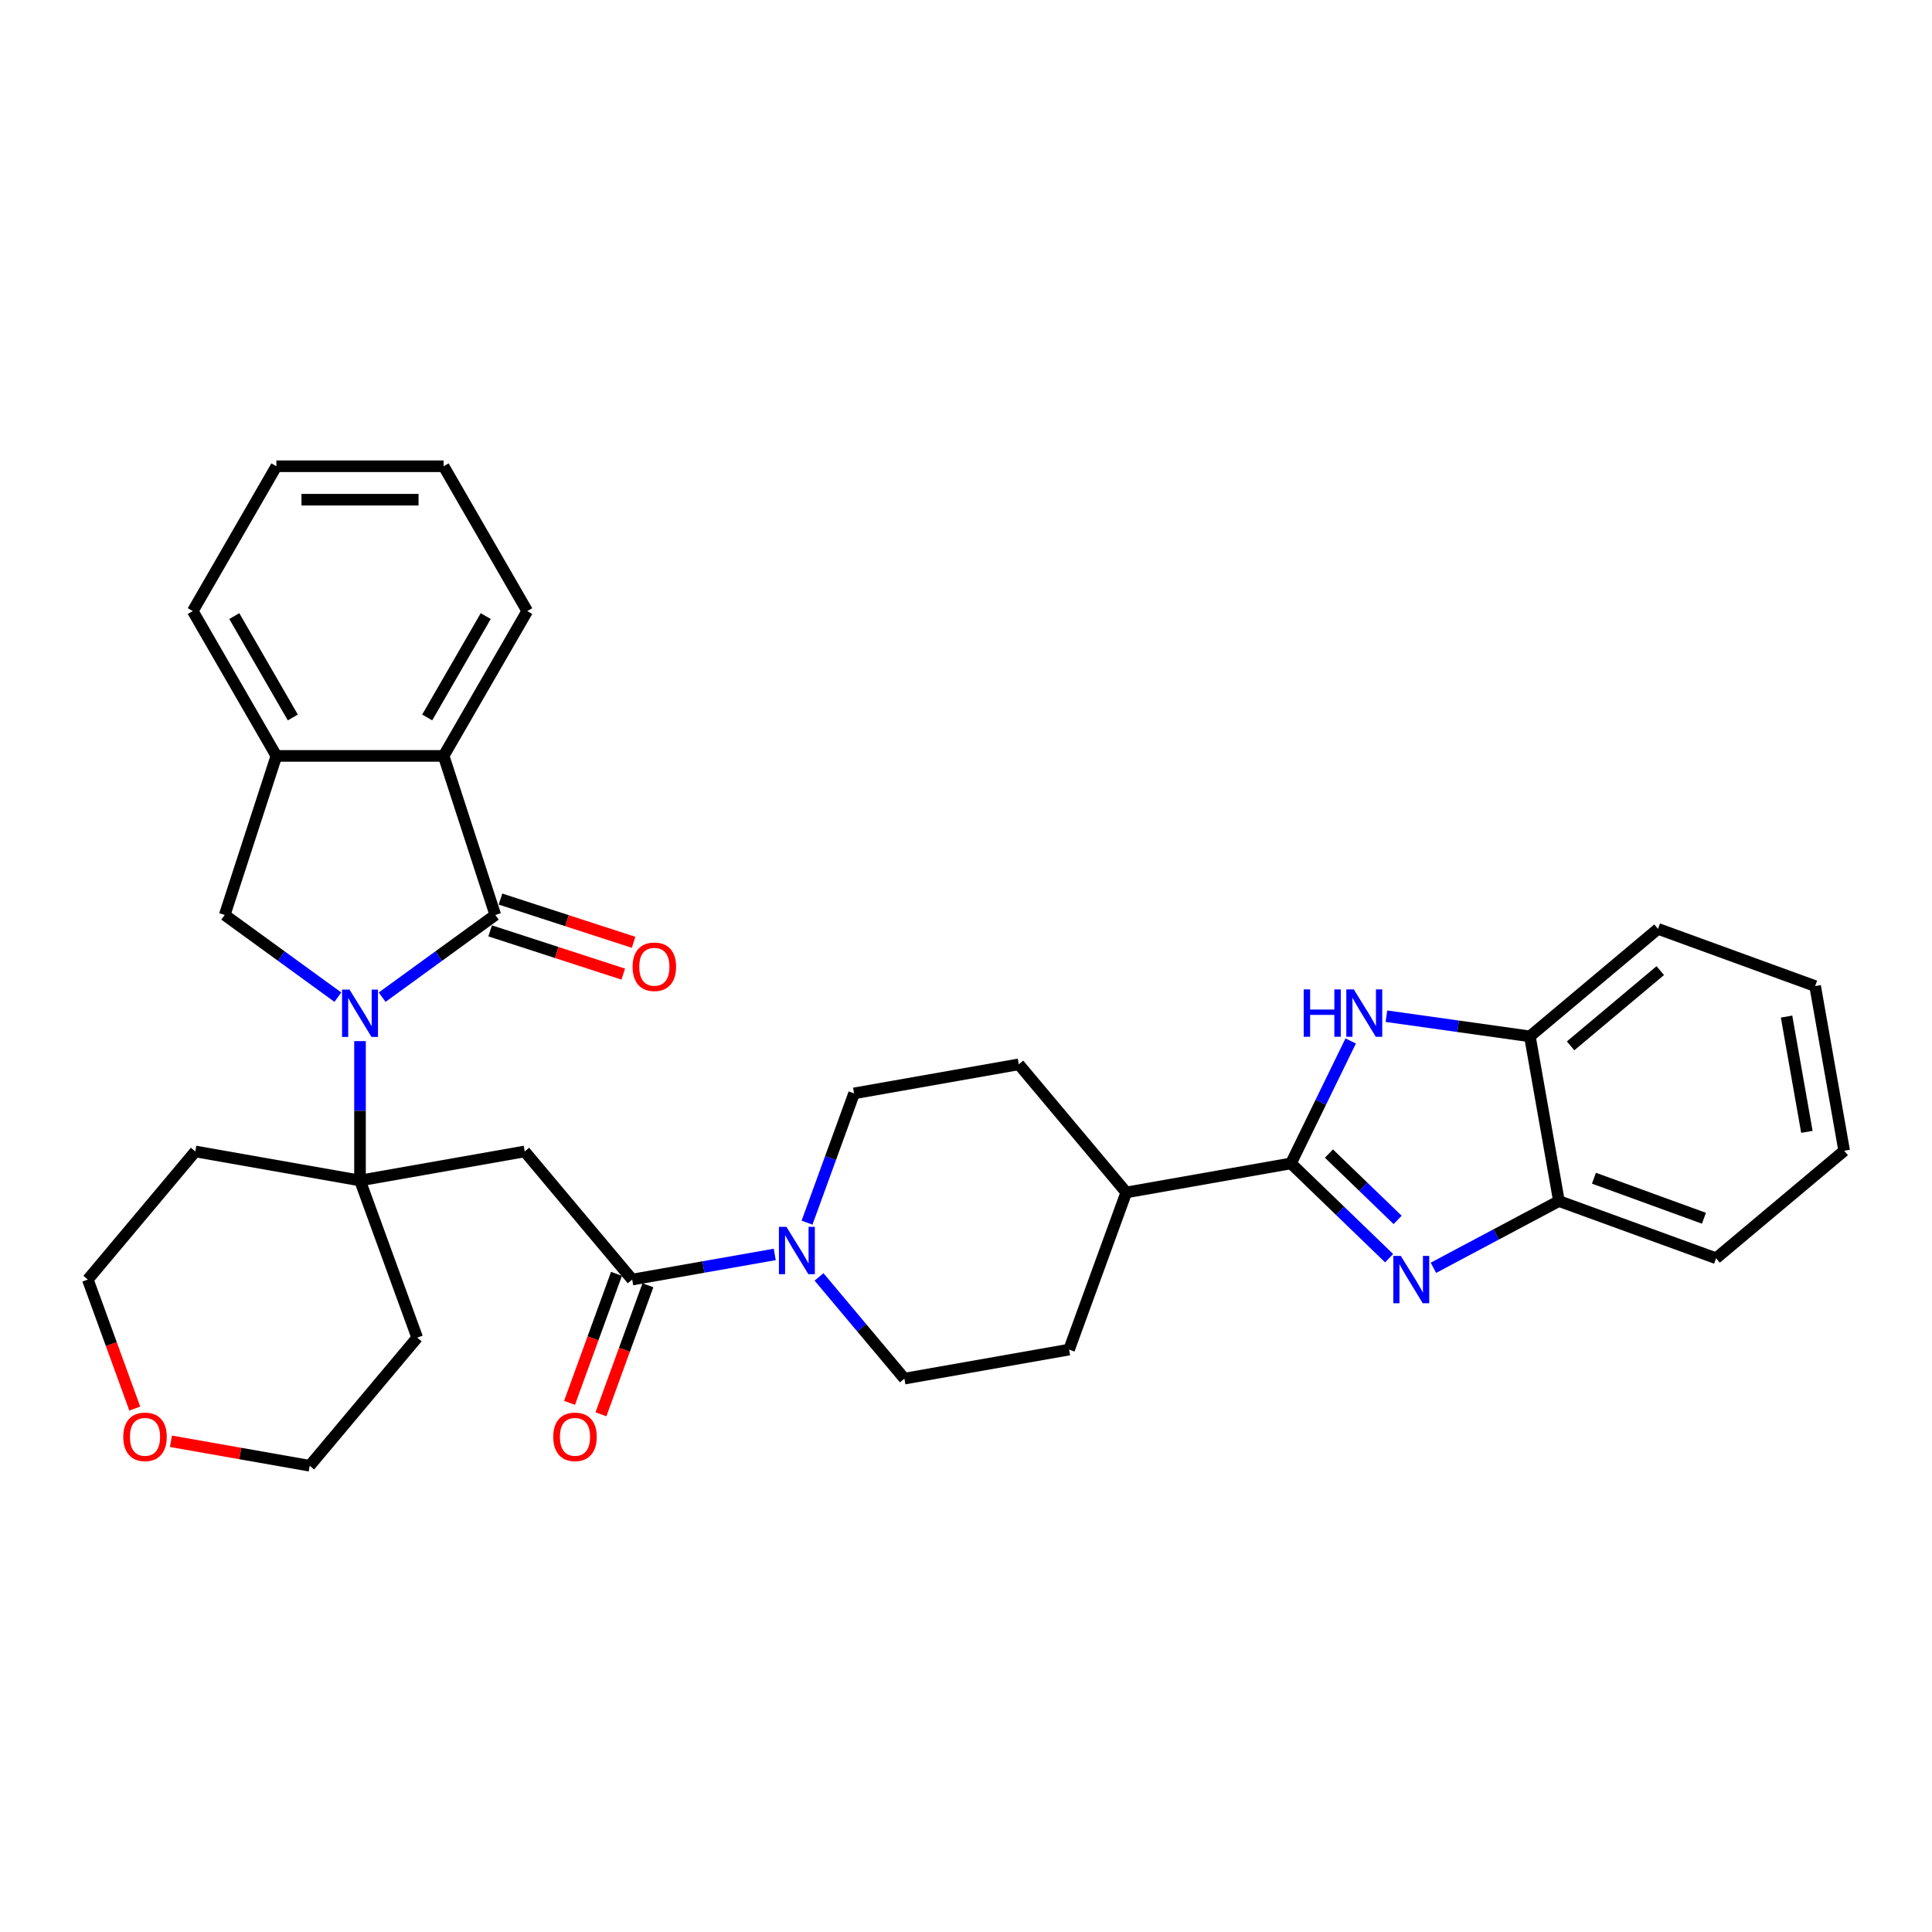 <?xml version='1.0' encoding='iso-8859-1'?>
<svg version='1.1' baseProfile='full'
              xmlns='http://www.w3.org/2000/svg'
                      xmlns:rdkit='http://www.rdkit.org/xml'
                      xmlns:xlink='http://www.w3.org/1999/xlink'
                  xml:space='preserve'
width='1000px' height='1000px' viewBox='0 0 1000 1000'>
<!-- END OF HEADER -->
<rect style='opacity:1.0;fill:#FFFFFF;stroke:none' width='1000' height='1000' x='0' y='0'> </rect>
<path class='bond-0' d='M 197.8,516.133 L 227.084,494.857' style='fill:none;fill-rule:evenodd;stroke:#0000FF;stroke-width:6px;stroke-linecap:butt;stroke-linejoin:miter;stroke-opacity:1' />
<path class='bond-0' d='M 227.084,494.857 L 256.368,473.581' style='fill:none;fill-rule:evenodd;stroke:#000000;stroke-width:6px;stroke-linecap:butt;stroke-linejoin:miter;stroke-opacity:1' />
<path class='bond-3' d='M 186.339,538.881 L 186.339,574.95' style='fill:none;fill-rule:evenodd;stroke:#0000FF;stroke-width:6px;stroke-linecap:butt;stroke-linejoin:miter;stroke-opacity:1' />
<path class='bond-3' d='M 186.339,574.95 L 186.339,611.02' style='fill:none;fill-rule:evenodd;stroke:#000000;stroke-width:6px;stroke-linecap:butt;stroke-linejoin:miter;stroke-opacity:1' />
<path class='bond-7' d='M 174.879,516.133 L 145.595,494.857' style='fill:none;fill-rule:evenodd;stroke:#0000FF;stroke-width:6px;stroke-linecap:butt;stroke-linejoin:miter;stroke-opacity:1' />
<path class='bond-7' d='M 145.595,494.857 L 116.311,473.581' style='fill:none;fill-rule:evenodd;stroke:#000000;stroke-width:6px;stroke-linecap:butt;stroke-linejoin:miter;stroke-opacity:1' />
<path class='bond-9' d='M 256.368,473.581 L 229.619,391.258' style='fill:none;fill-rule:evenodd;stroke:#000000;stroke-width:6px;stroke-linecap:butt;stroke-linejoin:miter;stroke-opacity:1' />
<path class='bond-14' d='M 253.693,481.814 L 288.146,493.008' style='fill:none;fill-rule:evenodd;stroke:#000000;stroke-width:6px;stroke-linecap:butt;stroke-linejoin:miter;stroke-opacity:1' />
<path class='bond-14' d='M 288.146,493.008 L 322.599,504.203' style='fill:none;fill-rule:evenodd;stroke:#FF0000;stroke-width:6px;stroke-linecap:butt;stroke-linejoin:miter;stroke-opacity:1' />
<path class='bond-14' d='M 259.042,465.349 L 293.496,476.543' style='fill:none;fill-rule:evenodd;stroke:#000000;stroke-width:6px;stroke-linecap:butt;stroke-linejoin:miter;stroke-opacity:1' />
<path class='bond-14' d='M 293.496,476.543 L 327.949,487.738' style='fill:none;fill-rule:evenodd;stroke:#FF0000;stroke-width:6px;stroke-linecap:butt;stroke-linejoin:miter;stroke-opacity:1' />
<path class='bond-1' d='M 668.203,602.174 L 582.958,617.205' style='fill:none;fill-rule:evenodd;stroke:#000000;stroke-width:6px;stroke-linecap:butt;stroke-linejoin:miter;stroke-opacity:1' />
<path class='bond-2' d='M 668.203,602.174 L 693.606,626.705' style='fill:none;fill-rule:evenodd;stroke:#000000;stroke-width:6px;stroke-linecap:butt;stroke-linejoin:miter;stroke-opacity:1' />
<path class='bond-2' d='M 693.606,626.705 L 719.009,651.236' style='fill:none;fill-rule:evenodd;stroke:#0000FF;stroke-width:6px;stroke-linecap:butt;stroke-linejoin:miter;stroke-opacity:1' />
<path class='bond-2' d='M 687.85,597.08 L 705.632,614.252' style='fill:none;fill-rule:evenodd;stroke:#000000;stroke-width:6px;stroke-linecap:butt;stroke-linejoin:miter;stroke-opacity:1' />
<path class='bond-2' d='M 705.632,614.252 L 723.414,631.423' style='fill:none;fill-rule:evenodd;stroke:#0000FF;stroke-width:6px;stroke-linecap:butt;stroke-linejoin:miter;stroke-opacity:1' />
<path class='bond-4' d='M 668.203,602.174 L 683.659,570.484' style='fill:none;fill-rule:evenodd;stroke:#000000;stroke-width:6px;stroke-linecap:butt;stroke-linejoin:miter;stroke-opacity:1' />
<path class='bond-4' d='M 683.659,570.484 L 699.115,538.795' style='fill:none;fill-rule:evenodd;stroke:#0000FF;stroke-width:6px;stroke-linecap:butt;stroke-linejoin:miter;stroke-opacity:1' />
<path class='bond-11' d='M 741.93,656.21 L 774.413,638.938' style='fill:none;fill-rule:evenodd;stroke:#0000FF;stroke-width:6px;stroke-linecap:butt;stroke-linejoin:miter;stroke-opacity:1' />
<path class='bond-11' d='M 774.413,638.938 L 806.897,621.666' style='fill:none;fill-rule:evenodd;stroke:#000000;stroke-width:6px;stroke-linecap:butt;stroke-linejoin:miter;stroke-opacity:1' />
<path class='bond-5' d='M 186.339,611.02 L 271.584,595.989' style='fill:none;fill-rule:evenodd;stroke:#000000;stroke-width:6px;stroke-linecap:butt;stroke-linejoin:miter;stroke-opacity:1' />
<path class='bond-21' d='M 186.339,611.02 L 215.944,692.36' style='fill:none;fill-rule:evenodd;stroke:#000000;stroke-width:6px;stroke-linecap:butt;stroke-linejoin:miter;stroke-opacity:1' />
<path class='bond-22' d='M 186.339,611.02 L 101.094,595.989' style='fill:none;fill-rule:evenodd;stroke:#000000;stroke-width:6px;stroke-linecap:butt;stroke-linejoin:miter;stroke-opacity:1' />
<path class='bond-12' d='M 717.609,525.985 L 754.738,531.203' style='fill:none;fill-rule:evenodd;stroke:#0000FF;stroke-width:6px;stroke-linecap:butt;stroke-linejoin:miter;stroke-opacity:1' />
<path class='bond-12' d='M 754.738,531.203 L 791.866,536.421' style='fill:none;fill-rule:evenodd;stroke:#000000;stroke-width:6px;stroke-linecap:butt;stroke-linejoin:miter;stroke-opacity:1' />
<path class='bond-6' d='M 271.584,595.989 L 327.224,662.298' style='fill:none;fill-rule:evenodd;stroke:#000000;stroke-width:6px;stroke-linecap:butt;stroke-linejoin:miter;stroke-opacity:1' />
<path class='bond-8' d='M 327.224,662.298 L 364.116,655.793' style='fill:none;fill-rule:evenodd;stroke:#000000;stroke-width:6px;stroke-linecap:butt;stroke-linejoin:miter;stroke-opacity:1' />
<path class='bond-8' d='M 364.116,655.793 L 401.008,649.287' style='fill:none;fill-rule:evenodd;stroke:#0000FF;stroke-width:6px;stroke-linecap:butt;stroke-linejoin:miter;stroke-opacity:1' />
<path class='bond-17' d='M 319.09,659.337 L 306.937,692.727' style='fill:none;fill-rule:evenodd;stroke:#000000;stroke-width:6px;stroke-linecap:butt;stroke-linejoin:miter;stroke-opacity:1' />
<path class='bond-17' d='M 306.937,692.727 L 294.784,726.117' style='fill:none;fill-rule:evenodd;stroke:#FF0000;stroke-width:6px;stroke-linecap:butt;stroke-linejoin:miter;stroke-opacity:1' />
<path class='bond-17' d='M 335.358,665.258 L 323.205,698.648' style='fill:none;fill-rule:evenodd;stroke:#000000;stroke-width:6px;stroke-linecap:butt;stroke-linejoin:miter;stroke-opacity:1' />
<path class='bond-17' d='M 323.205,698.648 L 311.052,732.038' style='fill:none;fill-rule:evenodd;stroke:#FF0000;stroke-width:6px;stroke-linecap:butt;stroke-linejoin:miter;stroke-opacity:1' />
<path class='bond-10' d='M 116.311,473.581 L 143.059,391.258' style='fill:none;fill-rule:evenodd;stroke:#000000;stroke-width:6px;stroke-linecap:butt;stroke-linejoin:miter;stroke-opacity:1' />
<path class='bond-15' d='M 423.929,660.925 L 446.019,687.25' style='fill:none;fill-rule:evenodd;stroke:#0000FF;stroke-width:6px;stroke-linecap:butt;stroke-linejoin:miter;stroke-opacity:1' />
<path class='bond-15' d='M 446.019,687.25 L 468.108,713.575' style='fill:none;fill-rule:evenodd;stroke:#000000;stroke-width:6px;stroke-linecap:butt;stroke-linejoin:miter;stroke-opacity:1' />
<path class='bond-16' d='M 417.717,632.846 L 429.895,599.386' style='fill:none;fill-rule:evenodd;stroke:#0000FF;stroke-width:6px;stroke-linecap:butt;stroke-linejoin:miter;stroke-opacity:1' />
<path class='bond-16' d='M 429.895,599.386 L 442.074,565.927' style='fill:none;fill-rule:evenodd;stroke:#000000;stroke-width:6px;stroke-linecap:butt;stroke-linejoin:miter;stroke-opacity:1' />
<path class='bond-23' d='M 229.619,391.258 L 272.899,316.295' style='fill:none;fill-rule:evenodd;stroke:#000000;stroke-width:6px;stroke-linecap:butt;stroke-linejoin:miter;stroke-opacity:1' />
<path class='bond-23' d='M 221.118,371.357 L 251.414,318.883' style='fill:none;fill-rule:evenodd;stroke:#000000;stroke-width:6px;stroke-linecap:butt;stroke-linejoin:miter;stroke-opacity:1' />
<path class='bond-33' d='M 229.619,391.258 L 143.059,391.258' style='fill:none;fill-rule:evenodd;stroke:#000000;stroke-width:6px;stroke-linecap:butt;stroke-linejoin:miter;stroke-opacity:1' />
<path class='bond-24' d='M 143.059,391.258 L 99.779,316.295' style='fill:none;fill-rule:evenodd;stroke:#000000;stroke-width:6px;stroke-linecap:butt;stroke-linejoin:miter;stroke-opacity:1' />
<path class='bond-24' d='M 151.56,371.357 L 121.264,318.883' style='fill:none;fill-rule:evenodd;stroke:#000000;stroke-width:6px;stroke-linecap:butt;stroke-linejoin:miter;stroke-opacity:1' />
<path class='bond-27' d='M 806.897,621.666 L 888.237,651.271' style='fill:none;fill-rule:evenodd;stroke:#000000;stroke-width:6px;stroke-linecap:butt;stroke-linejoin:miter;stroke-opacity:1' />
<path class='bond-27' d='M 825.019,609.839 L 881.957,630.562' style='fill:none;fill-rule:evenodd;stroke:#000000;stroke-width:6px;stroke-linecap:butt;stroke-linejoin:miter;stroke-opacity:1' />
<path class='bond-37' d='M 806.897,621.666 L 791.866,536.421' style='fill:none;fill-rule:evenodd;stroke:#000000;stroke-width:6px;stroke-linecap:butt;stroke-linejoin:miter;stroke-opacity:1' />
<path class='bond-28' d='M 791.866,536.421 L 858.175,480.781' style='fill:none;fill-rule:evenodd;stroke:#000000;stroke-width:6px;stroke-linecap:butt;stroke-linejoin:miter;stroke-opacity:1' />
<path class='bond-28' d='M 812.94,541.337 L 859.356,502.389' style='fill:none;fill-rule:evenodd;stroke:#000000;stroke-width:6px;stroke-linecap:butt;stroke-linejoin:miter;stroke-opacity:1' />
<path class='bond-13' d='M 582.958,617.205 L 527.319,550.896' style='fill:none;fill-rule:evenodd;stroke:#000000;stroke-width:6px;stroke-linecap:butt;stroke-linejoin:miter;stroke-opacity:1' />
<path class='bond-36' d='M 582.958,617.205 L 553.353,698.544' style='fill:none;fill-rule:evenodd;stroke:#000000;stroke-width:6px;stroke-linecap:butt;stroke-linejoin:miter;stroke-opacity:1' />
<path class='bond-19' d='M 468.108,713.575 L 553.353,698.544' style='fill:none;fill-rule:evenodd;stroke:#000000;stroke-width:6px;stroke-linecap:butt;stroke-linejoin:miter;stroke-opacity:1' />
<path class='bond-18' d='M 442.074,565.927 L 527.319,550.896' style='fill:none;fill-rule:evenodd;stroke:#000000;stroke-width:6px;stroke-linecap:butt;stroke-linejoin:miter;stroke-opacity:1' />
<path class='bond-20' d='M 69.761,729.078 L 57.608,695.688' style='fill:none;fill-rule:evenodd;stroke:#FF0000;stroke-width:6px;stroke-linecap:butt;stroke-linejoin:miter;stroke-opacity:1' />
<path class='bond-20' d='M 57.608,695.688 L 45.455,662.298' style='fill:none;fill-rule:evenodd;stroke:#000000;stroke-width:6px;stroke-linecap:butt;stroke-linejoin:miter;stroke-opacity:1' />
<path class='bond-34' d='M 88.477,746.003 L 124.391,752.336' style='fill:none;fill-rule:evenodd;stroke:#FF0000;stroke-width:6px;stroke-linecap:butt;stroke-linejoin:miter;stroke-opacity:1' />
<path class='bond-34' d='M 124.391,752.336 L 160.305,758.668' style='fill:none;fill-rule:evenodd;stroke:#000000;stroke-width:6px;stroke-linecap:butt;stroke-linejoin:miter;stroke-opacity:1' />
<path class='bond-26' d='M 215.944,692.36 L 160.305,758.668' style='fill:none;fill-rule:evenodd;stroke:#000000;stroke-width:6px;stroke-linecap:butt;stroke-linejoin:miter;stroke-opacity:1' />
<path class='bond-25' d='M 101.094,595.989 L 45.455,662.298' style='fill:none;fill-rule:evenodd;stroke:#000000;stroke-width:6px;stroke-linecap:butt;stroke-linejoin:miter;stroke-opacity:1' />
<path class='bond-29' d='M 272.899,316.295 L 229.619,241.332' style='fill:none;fill-rule:evenodd;stroke:#000000;stroke-width:6px;stroke-linecap:butt;stroke-linejoin:miter;stroke-opacity:1' />
<path class='bond-30' d='M 99.779,316.295 L 143.059,241.332' style='fill:none;fill-rule:evenodd;stroke:#000000;stroke-width:6px;stroke-linecap:butt;stroke-linejoin:miter;stroke-opacity:1' />
<path class='bond-31' d='M 888.237,651.271 L 954.545,595.631' style='fill:none;fill-rule:evenodd;stroke:#000000;stroke-width:6px;stroke-linecap:butt;stroke-linejoin:miter;stroke-opacity:1' />
<path class='bond-32' d='M 858.175,480.781 L 939.514,510.387' style='fill:none;fill-rule:evenodd;stroke:#000000;stroke-width:6px;stroke-linecap:butt;stroke-linejoin:miter;stroke-opacity:1' />
<path class='bond-35' d='M 229.619,241.332 L 143.059,241.332' style='fill:none;fill-rule:evenodd;stroke:#000000;stroke-width:6px;stroke-linecap:butt;stroke-linejoin:miter;stroke-opacity:1' />
<path class='bond-35' d='M 216.635,258.644 L 156.043,258.644' style='fill:none;fill-rule:evenodd;stroke:#000000;stroke-width:6px;stroke-linecap:butt;stroke-linejoin:miter;stroke-opacity:1' />
<path class='bond-38' d='M 954.545,595.631 L 939.514,510.387' style='fill:none;fill-rule:evenodd;stroke:#000000;stroke-width:6px;stroke-linecap:butt;stroke-linejoin:miter;stroke-opacity:1' />
<path class='bond-38' d='M 935.242,585.851 L 924.72,526.18' style='fill:none;fill-rule:evenodd;stroke:#000000;stroke-width:6px;stroke-linecap:butt;stroke-linejoin:miter;stroke-opacity:1' />
<path  class='atom-0' d='M 180.92 512.203
L 188.953 525.187
Q 189.75 526.468, 191.031 528.788
Q 192.312 531.108, 192.381 531.246
L 192.381 512.203
L 195.636 512.203
L 195.636 536.717
L 192.277 536.717
L 183.656 522.521
Q 182.652 520.859, 181.578 518.955
Q 180.54 517.05, 180.228 516.462
L 180.228 536.717
L 177.043 536.717
L 177.043 512.203
L 180.92 512.203
' fill='#0000FF'/>
<path  class='atom-3' d='M 725.05 650.046
L 733.083 663.03
Q 733.88 664.311, 735.161 666.631
Q 736.442 668.951, 736.511 669.09
L 736.511 650.046
L 739.766 650.046
L 739.766 674.56
L 736.407 674.56
L 727.786 660.364
Q 726.782 658.702, 725.708 656.798
Q 724.67 654.894, 724.358 654.305
L 724.358 674.56
L 721.173 674.56
L 721.173 650.046
L 725.05 650.046
' fill='#0000FF'/>
<path  class='atom-5' d='M 674.796 512.117
L 678.12 512.117
L 678.12 522.539
L 690.654 522.539
L 690.654 512.117
L 693.978 512.117
L 693.978 536.631
L 690.654 536.631
L 690.654 525.309
L 678.12 525.309
L 678.12 536.631
L 674.796 536.631
L 674.796 512.117
' fill='#0000FF'/>
<path  class='atom-5' d='M 700.73 512.117
L 708.763 525.101
Q 709.559 526.382, 710.84 528.702
Q 712.121 531.022, 712.19 531.16
L 712.19 512.117
L 715.445 512.117
L 715.445 536.631
L 712.087 536.631
L 703.465 522.435
Q 702.461 520.773, 701.388 518.869
Q 700.349 516.965, 700.037 516.376
L 700.037 536.631
L 696.852 536.631
L 696.852 512.117
L 700.73 512.117
' fill='#0000FF'/>
<path  class='atom-9' d='M 407.05 635.01
L 415.083 647.994
Q 415.879 649.275, 417.16 651.595
Q 418.441 653.914, 418.51 654.053
L 418.51 635.01
L 421.765 635.01
L 421.765 659.524
L 418.406 659.524
L 409.785 645.328
Q 408.781 643.666, 407.708 641.761
Q 406.669 639.857, 406.357 639.268
L 406.357 659.524
L 403.172 659.524
L 403.172 635.01
L 407.05 635.01
' fill='#0000FF'/>
<path  class='atom-15' d='M 327.438 500.399
Q 327.438 494.513, 330.347 491.224
Q 333.255 487.934, 338.691 487.934
Q 344.127 487.934, 347.035 491.224
Q 349.944 494.513, 349.944 500.399
Q 349.944 506.354, 347.001 509.747
Q 344.058 513.106, 338.691 513.106
Q 333.29 513.106, 330.347 509.747
Q 327.438 506.389, 327.438 500.399
M 338.691 510.336
Q 342.43 510.336, 344.438 507.843
Q 346.481 505.316, 346.481 500.399
Q 346.481 495.586, 344.438 493.163
Q 342.43 490.704, 338.691 490.704
Q 334.952 490.704, 332.909 493.128
Q 330.901 495.552, 330.901 500.399
Q 330.901 505.35, 332.909 507.843
Q 334.952 510.336, 338.691 510.336
' fill='#FF0000'/>
<path  class='atom-18' d='M 286.366 743.707
Q 286.366 737.82, 289.274 734.531
Q 292.182 731.242, 297.618 731.242
Q 303.054 731.242, 305.963 734.531
Q 308.871 737.82, 308.871 743.707
Q 308.871 749.662, 305.928 753.055
Q 302.985 756.414, 297.618 756.414
Q 292.217 756.414, 289.274 753.055
Q 286.366 749.697, 286.366 743.707
M 297.618 753.644
Q 301.358 753.644, 303.366 751.151
Q 305.409 748.623, 305.409 743.707
Q 305.409 738.894, 303.366 736.47
Q 301.358 734.012, 297.618 734.012
Q 293.879 734.012, 291.836 736.436
Q 289.828 738.859, 289.828 743.707
Q 289.828 748.658, 291.836 751.151
Q 293.879 753.644, 297.618 753.644
' fill='#FF0000'/>
<path  class='atom-21' d='M 63.807 743.707
Q 63.807 737.82, 66.715 734.531
Q 69.624 731.242, 75.06 731.242
Q 80.496 731.242, 83.404 734.531
Q 86.313 737.82, 86.313 743.707
Q 86.313 749.662, 83.37 753.055
Q 80.427 756.414, 75.06 756.414
Q 69.658 756.414, 66.715 753.055
Q 63.807 749.697, 63.807 743.707
M 75.06 753.644
Q 78.799 753.644, 80.807 751.151
Q 82.85 748.623, 82.85 743.707
Q 82.85 738.894, 80.807 736.47
Q 78.799 734.012, 75.06 734.012
Q 71.32 734.012, 69.278 736.436
Q 67.269 738.859, 67.269 743.707
Q 67.269 748.658, 69.278 751.151
Q 71.32 753.644, 75.06 753.644
' fill='#FF0000'/>
</svg>

